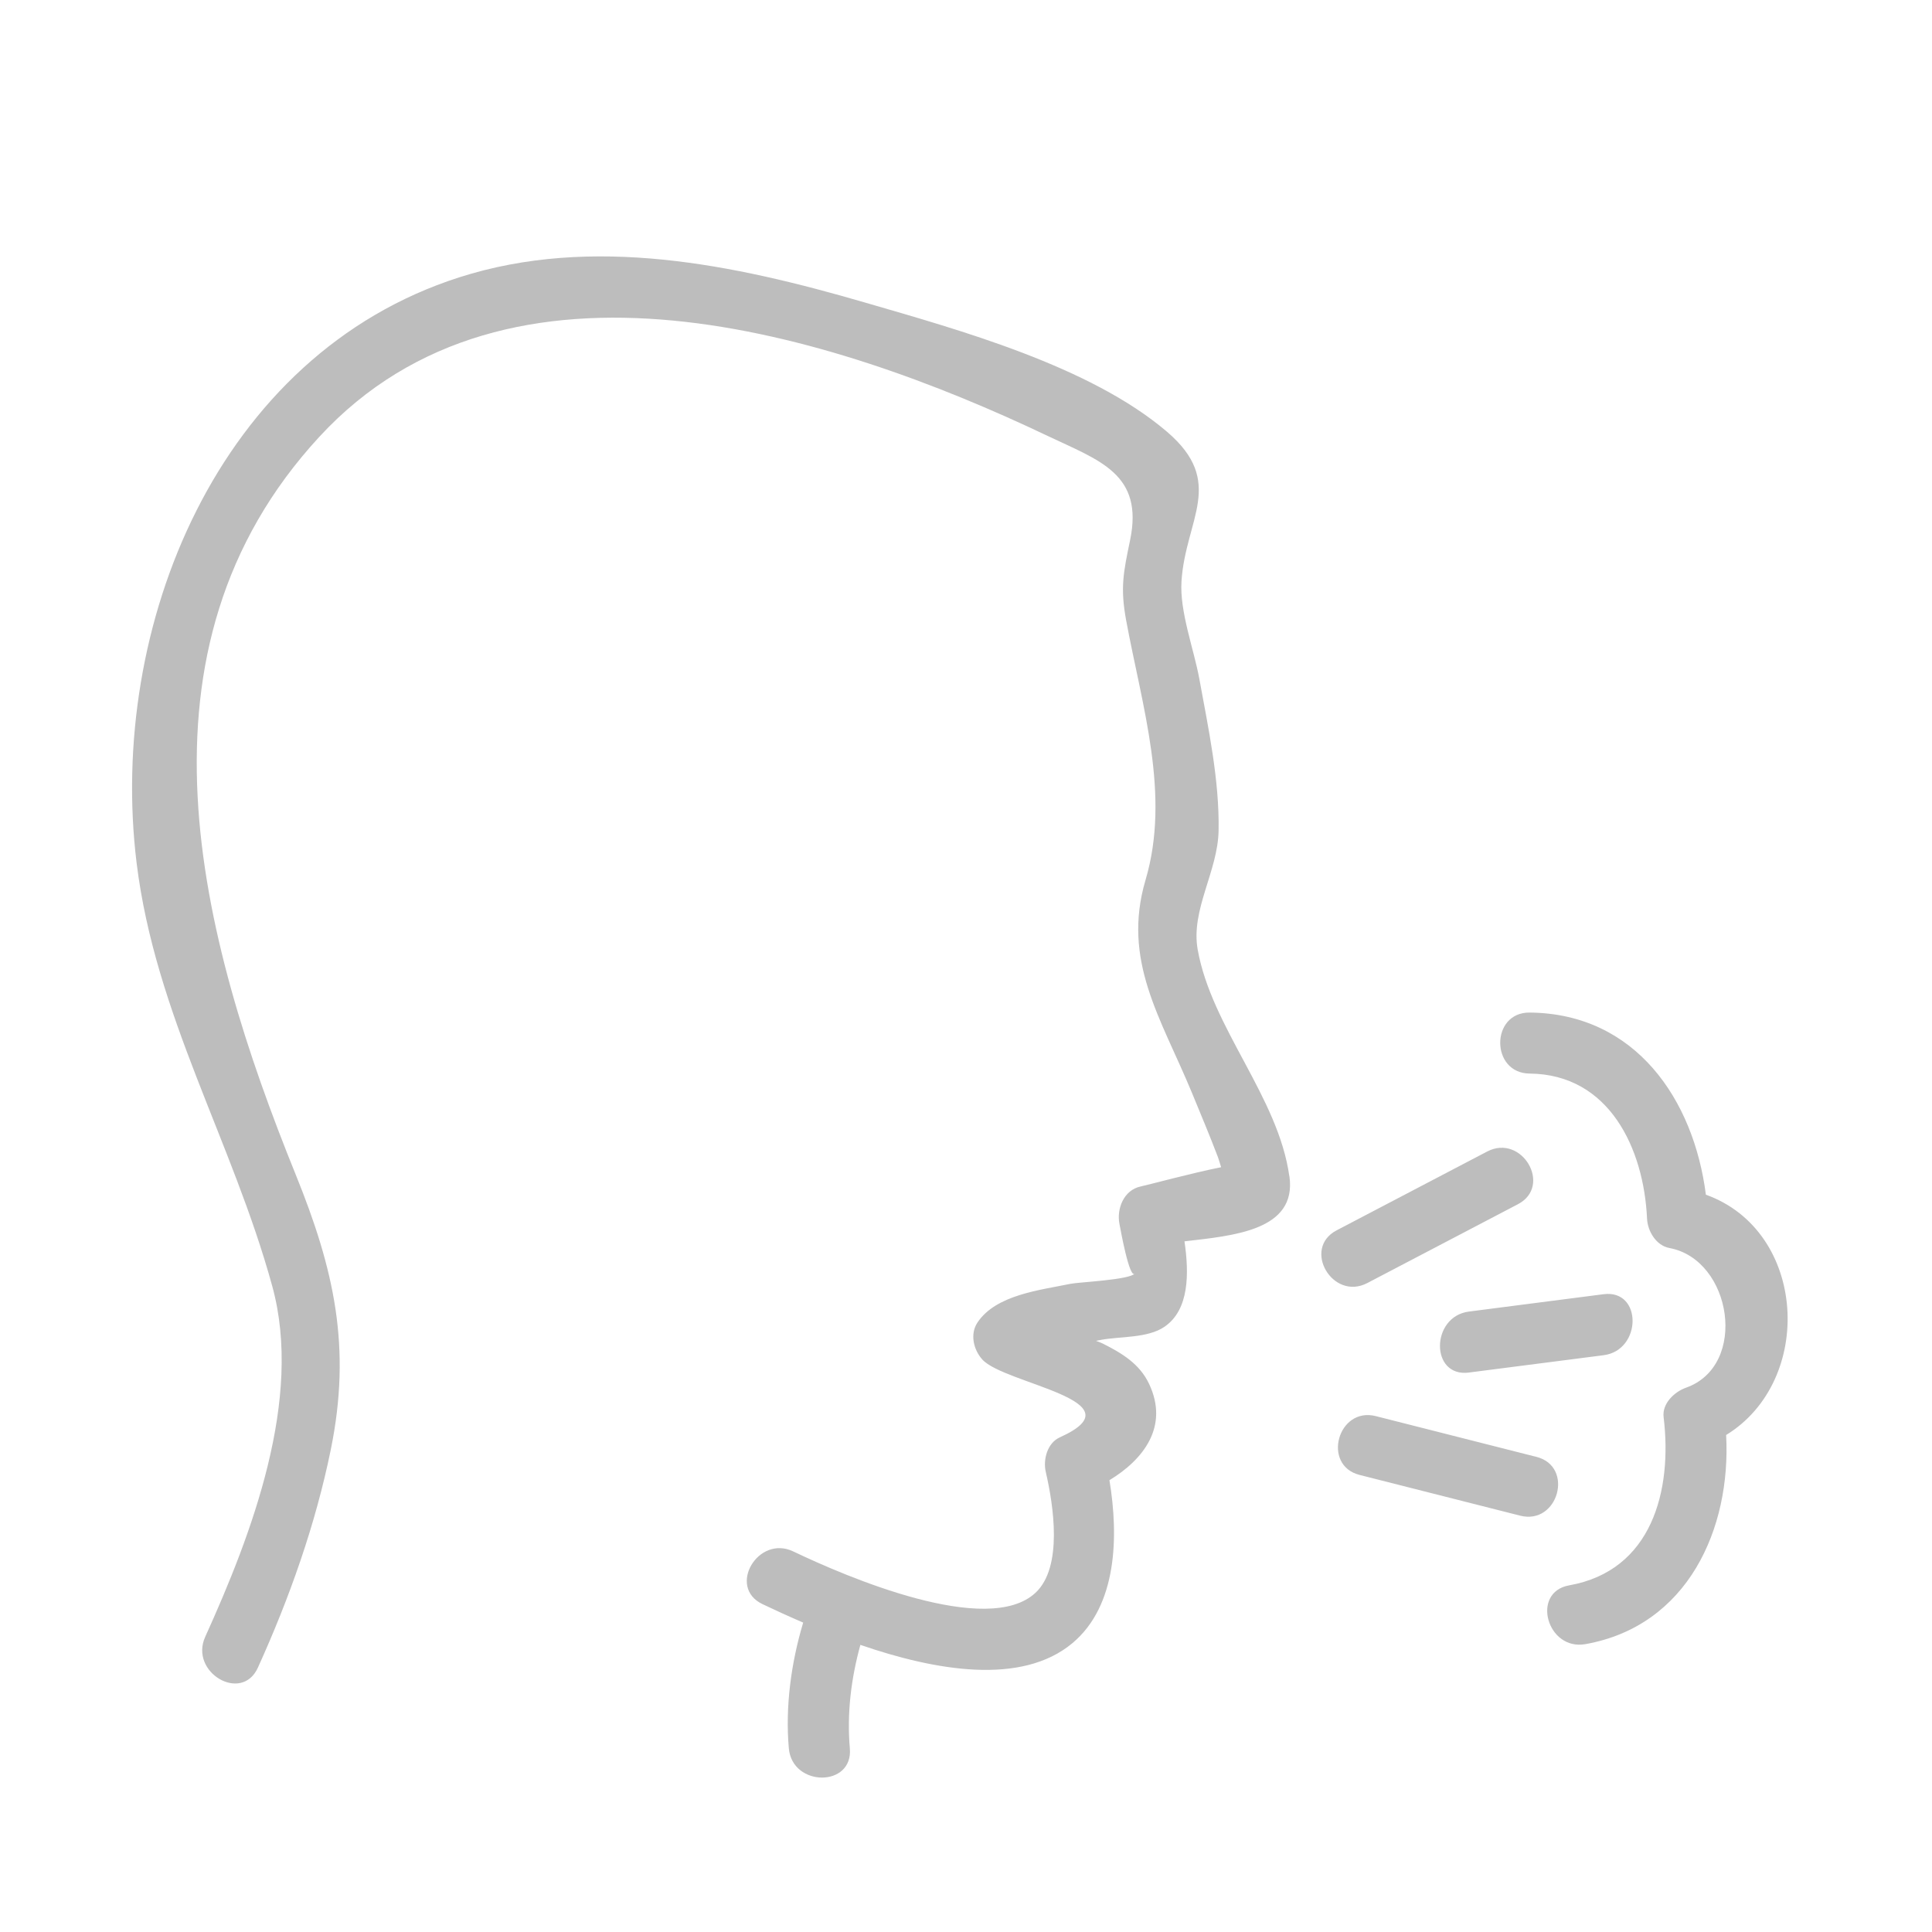 <svg width="81" height="81" viewBox="0 0 81 81" fill="none" xmlns="http://www.w3.org/2000/svg">
<path d="M54.06 49.318C54.379 51.596 51.703 51.805 49.66 52.044C49.855 53.381 49.868 54.916 48.815 55.63C48.115 56.106 46.963 56.027 46.174 56.172C46.118 56.182 46.041 56.199 45.95 56.216C46.059 56.253 46.159 56.292 46.24 56.332C47.044 56.737 47.783 57.183 48.178 58.024C49.02 59.812 47.935 61.195 46.514 62.058C46.903 64.415 46.84 67.314 44.965 68.887C42.827 70.679 39.206 70.042 36.072 68.962C35.682 70.372 35.502 71.846 35.63 73.3C35.775 74.942 33.215 74.927 33.072 73.3C32.919 71.56 33.166 69.722 33.674 68.028C33.043 67.756 32.462 67.49 31.966 67.253C30.481 66.543 31.779 64.338 33.257 65.044C35.485 66.109 41.406 68.653 43.416 66.776C44.571 65.696 44.168 63.111 43.844 61.707C43.726 61.197 43.907 60.499 44.432 60.262C47.852 58.722 42.112 58.03 41.182 56.996C40.817 56.589 40.657 55.935 40.981 55.447C41.762 54.276 43.624 54.087 44.884 53.824C45.237 53.751 47.372 53.664 47.586 53.386C47.355 53.687 46.969 51.488 46.934 51.316C46.807 50.674 47.117 49.891 47.827 49.742C48.14 49.677 49.963 49.181 51.196 48.936C51.147 48.778 51.101 48.618 51.064 48.517C50.715 47.599 50.333 46.693 49.959 45.784C48.672 42.682 47.029 40.273 48.028 36.891C49.081 33.326 47.88 29.607 47.216 26.017C46.963 24.651 47.094 24.018 47.38 22.646C47.957 19.865 46.095 19.309 43.917 18.273C34.812 13.937 21.331 9.71 13.393 18.308C5.146 27.24 8.349 39.254 12.4 49.251C14.014 53.234 14.742 56.486 13.87 60.769C13.231 63.91 12.136 66.998 10.812 69.917C10.133 71.416 7.93 70.114 8.603 68.626C10.556 64.317 12.71 58.659 11.418 53.936C9.757 47.869 6.508 42.543 5.727 36.177C4.512 26.26 9.138 14.867 19.252 11.628C24.842 9.837 30.78 11.089 36.255 12.681C40.208 13.831 45.698 15.343 48.925 18.1C51.402 20.216 49.706 21.757 49.535 24.363C49.45 25.639 50.052 27.201 50.283 28.465C50.661 30.531 51.128 32.712 51.09 34.823C51.059 36.54 49.915 38.145 50.214 39.815C50.802 43.099 53.59 45.981 54.056 49.314L54.06 49.318ZM57.328 53.791C59.433 52.69 61.535 51.589 63.64 50.487C65.099 49.723 63.808 47.516 62.35 48.278C60.245 49.38 58.142 50.481 56.038 51.583C54.579 52.347 55.87 54.556 57.328 53.791ZM64.414 61.08C62.17 60.511 59.927 59.941 57.683 59.372C56.088 58.967 55.407 61.435 57.004 61.838C59.248 62.407 61.491 62.976 63.735 63.545C65.33 63.95 66.011 61.483 64.416 61.08H64.414ZM61.586 57.544C63.468 57.3 65.351 57.059 67.232 56.818C68.841 56.612 68.862 54.052 67.232 54.26C65.349 54.501 63.467 54.745 61.586 54.988C59.977 55.194 59.956 57.754 61.586 57.545V57.544ZM71.52 50.09C71.013 46.112 68.582 42.493 64.132 42.452C62.486 42.437 62.485 44.995 64.132 45.01C67.475 45.041 68.918 48.161 69.053 51.091C69.078 51.615 69.429 52.219 69.993 52.324C72.616 52.813 73.307 57.252 70.687 58.18C70.207 58.35 69.678 58.838 69.748 59.413C70.122 62.499 69.256 65.85 65.791 66.466C64.172 66.753 64.859 69.218 66.47 68.931C70.758 68.169 72.581 64.099 72.369 60.163C76.088 57.885 75.766 51.61 71.519 50.088L71.52 50.09Z" fill="#BDBDBD"/>
</svg>
